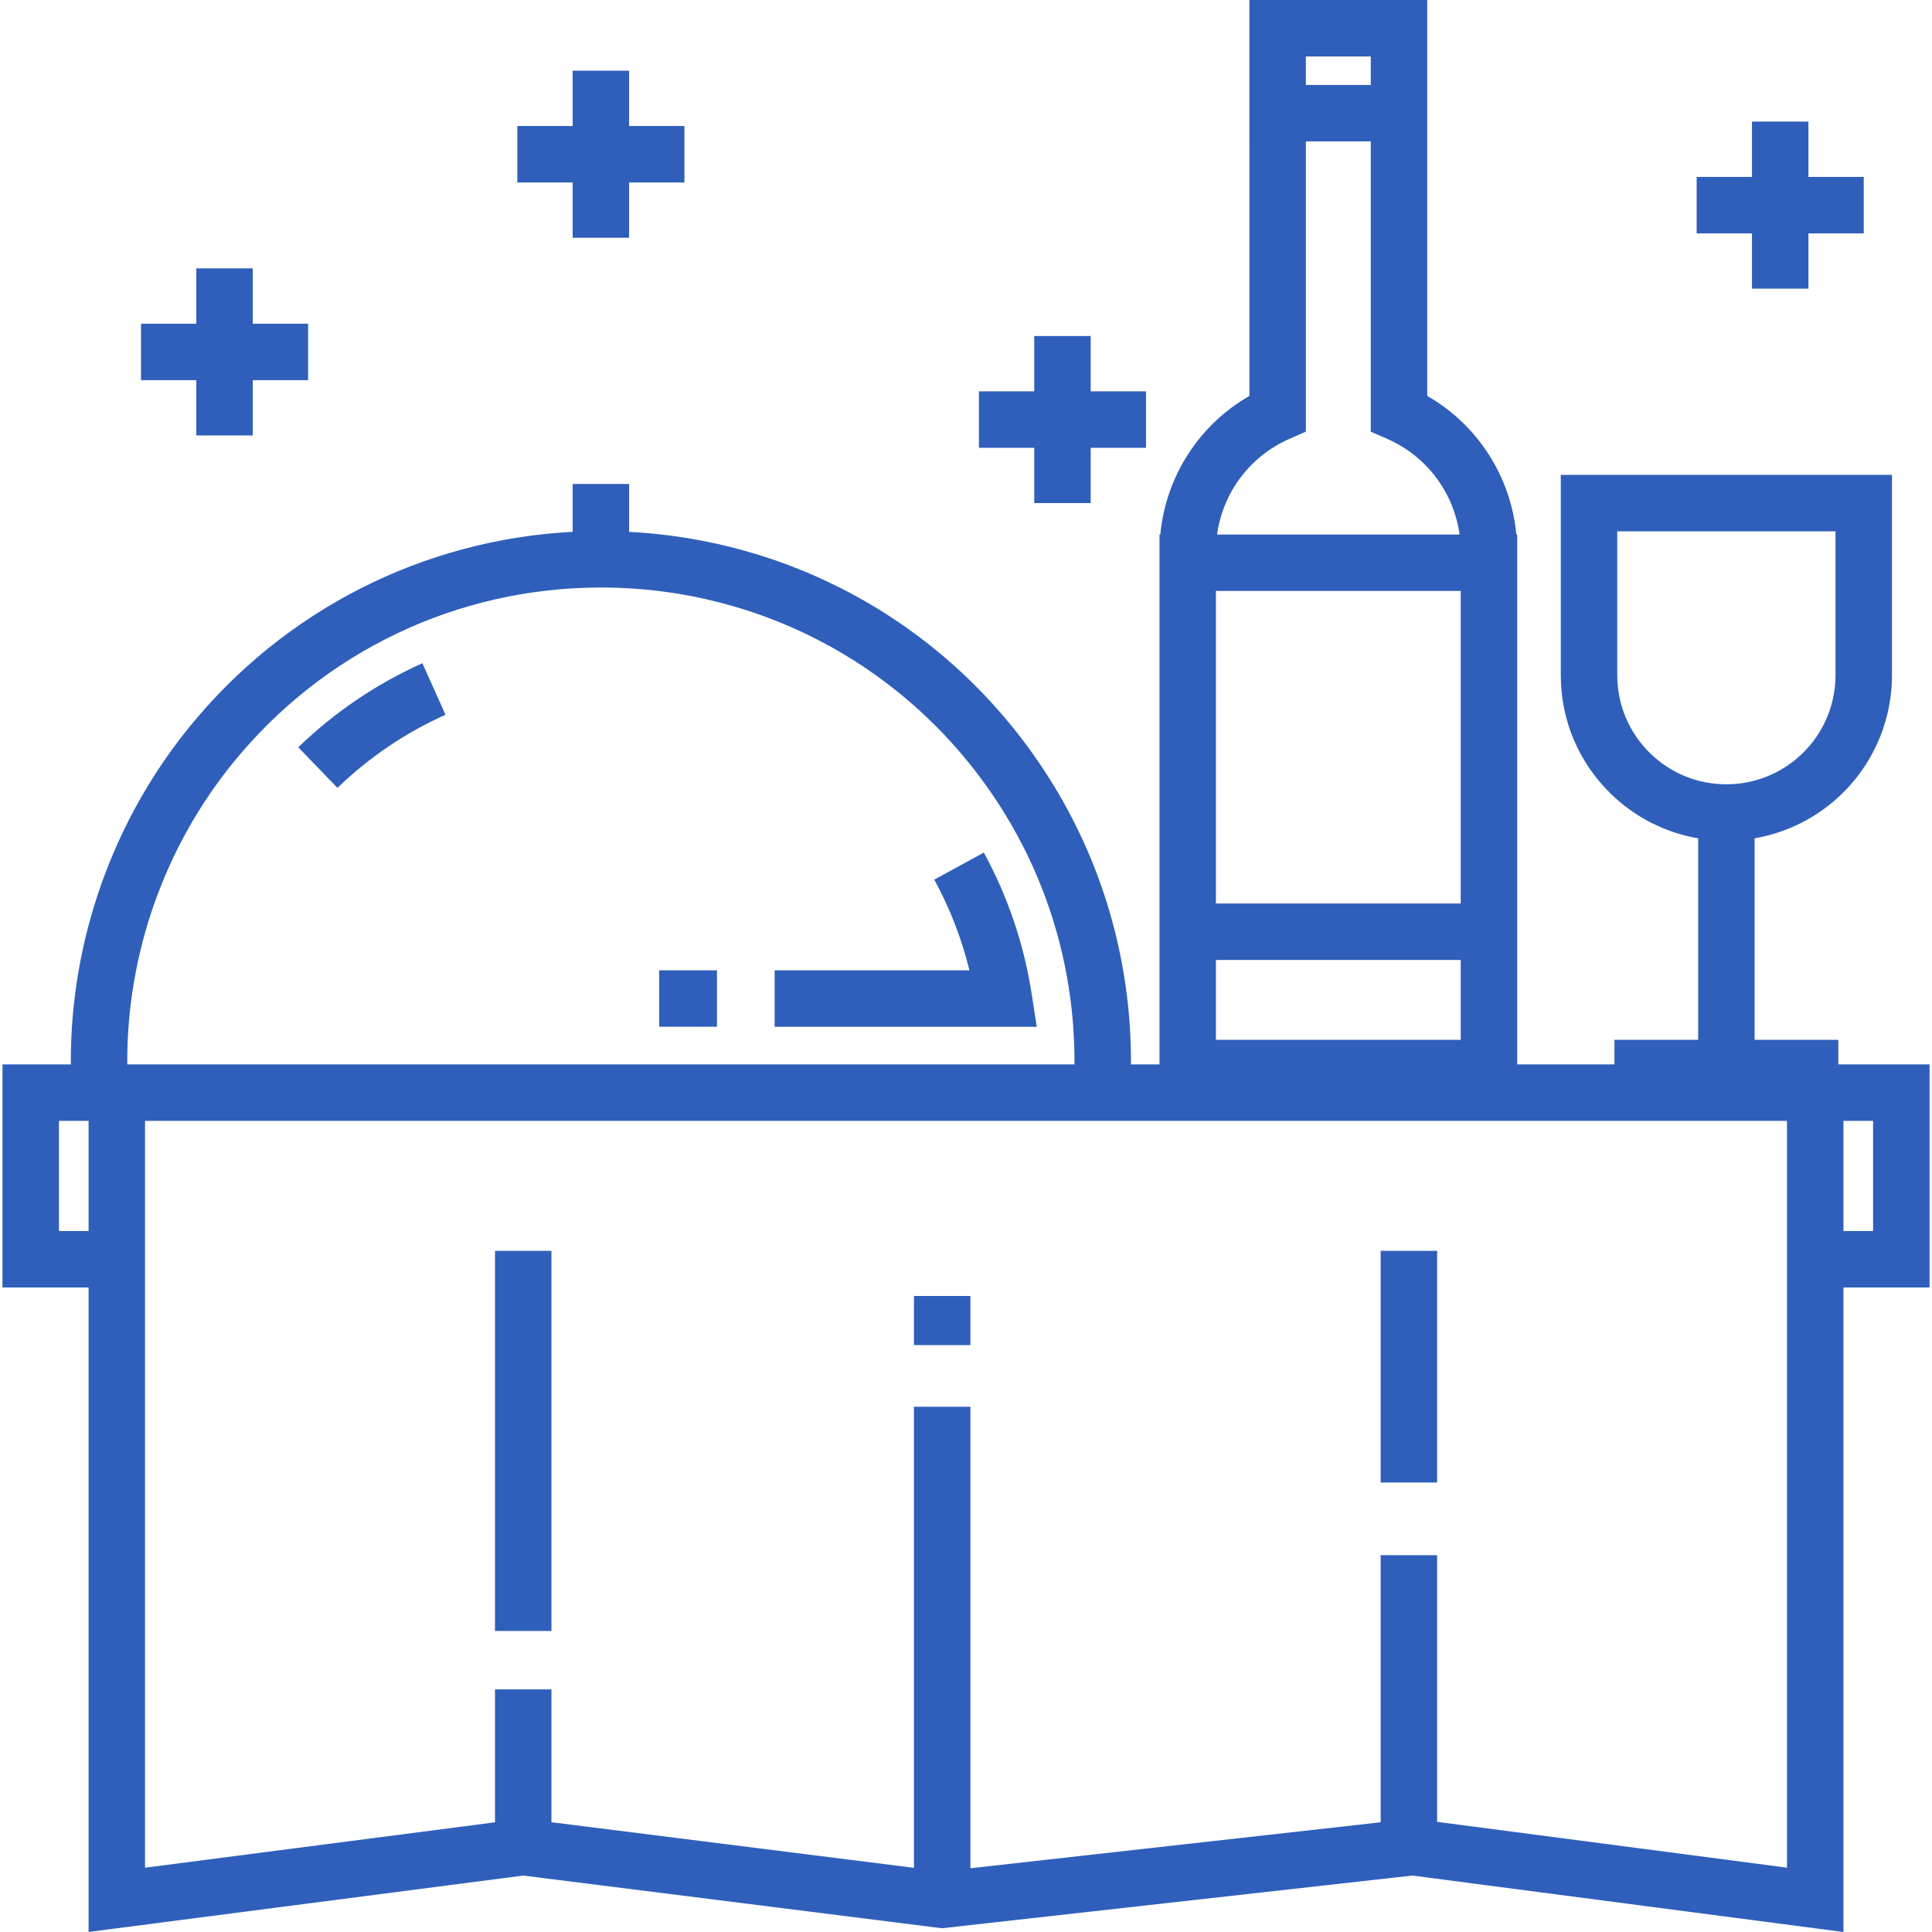 <svg width="128" height="128" viewBox="0 0 128 128" fill="none" xmlns="http://www.w3.org/2000/svg">
<g clip-path="url(#clip0_590_1171)">
<path d="M13.007 28.85H16.747V25.186H20.412V21.445H16.747V17.781H13.007V21.445H9.342V25.186H13.007V28.85ZM68.52 33.332H72.261V29.667H75.926V25.927H72.261V22.262H68.52V25.927H64.856V29.667H68.52V33.332ZM116.073 19.125H119.813V15.461H123.478V11.72H119.813V8.056H116.073V11.72H112.408V15.461H116.073V19.125ZM37.94 15.753H41.68V12.089H45.345V8.348H41.68V4.683H37.94V8.348H34.275V12.089H37.94V15.753ZM65.181 56.485L61.898 58.277C62.932 60.171 63.716 62.191 64.229 64.286H51.322V68.027H68.688L68.355 65.871C67.85 62.582 66.776 59.406 65.181 56.485ZM43.672 64.286H47.502V68.026H43.672V64.286ZM19.76 49.509L22.358 52.199C24.445 50.181 26.866 48.541 29.515 47.353L27.984 43.94C24.939 45.306 22.172 47.18 19.76 49.509Z" fill="#2F5FBB"/>
<path d="M122.133 70.52H121.794V68.891H116.248V55.541C118.169 55.208 119.968 54.37 121.458 53.112C122.677 52.083 123.657 50.8 124.329 49.352C125.001 47.905 125.349 46.328 125.348 44.732V31.462H103.407V44.732C103.407 47.703 104.576 50.485 106.697 52.566C108.308 54.145 110.325 55.167 112.507 55.541V68.891H106.961V70.52H100.518V35.412H100.461C100.103 31.575 97.898 28.144 94.558 26.23V0H82.777V9.367H82.778V26.23C79.438 28.144 77.233 31.575 76.875 35.412H76.818V70.52H74.929V70.303C74.929 63.611 73.039 57.103 69.464 51.482C63.311 41.806 53.026 35.832 41.681 35.237V32.066H37.94V35.235C28.028 35.756 18.855 40.404 12.544 48.169C7.481 54.399 4.692 62.26 4.692 70.303V70.519H0.164V85.299H5.869V127.997L34.669 124.261L62.409 127.752L93.574 124.26L122.133 128V85.299H127.838V70.52H122.133ZM109.316 49.895C107.918 48.523 107.148 46.69 107.148 44.732V35.202H121.607V44.732C121.608 45.784 121.379 46.823 120.936 47.777C120.493 48.731 119.847 49.577 119.043 50.255C117.738 51.357 116.085 51.962 114.378 51.962C112.473 51.962 110.676 51.228 109.316 49.895ZM86.517 3.74H90.817V5.627H86.517V3.74ZM85.402 29.089L86.518 28.597V9.367H90.817V28.597L91.934 29.089C93.202 29.649 94.305 30.523 95.14 31.63C95.974 32.737 96.511 34.039 96.7 35.412H80.636C80.824 34.039 81.361 32.737 82.196 31.63C83.03 30.523 84.134 29.648 85.402 29.089ZM80.558 39.152H96.777V59.86H80.558V39.152ZM80.558 63.6H96.777V68.891H80.558V63.6ZM5.869 81.559H3.905V74.26H5.869V81.559ZM8.432 70.303C8.432 63.117 10.923 56.094 15.446 50.529C21.439 43.154 30.319 38.925 39.81 38.925C50.602 38.925 60.508 44.37 66.307 53.489C69.5 58.51 71.187 64.323 71.187 70.303V70.52H8.432V70.303ZM118.393 123.738L95.213 120.702V103.034H91.472V120.731L64.292 123.777V93.2H60.551V123.749L36.535 120.727V111.927H32.795V120.733L9.609 123.74V74.26H118.392L118.393 123.738ZM124.097 81.559H122.133V74.26H124.097V81.559Z" fill="#2F5FBB"/>
<path d="M60.551 85.863H64.292V89.117H60.551V85.863ZM32.795 82.871H36.535V108.056H32.795V82.871ZM91.472 82.871H95.213V98.221H91.472V82.871Z" fill="#2F5FBB"/>
</g>
<defs>
<clipPath id="clip0_590_1171">
<rect width="128" height="128" fill="white"/>
</clipPath>
</defs>
</svg>

